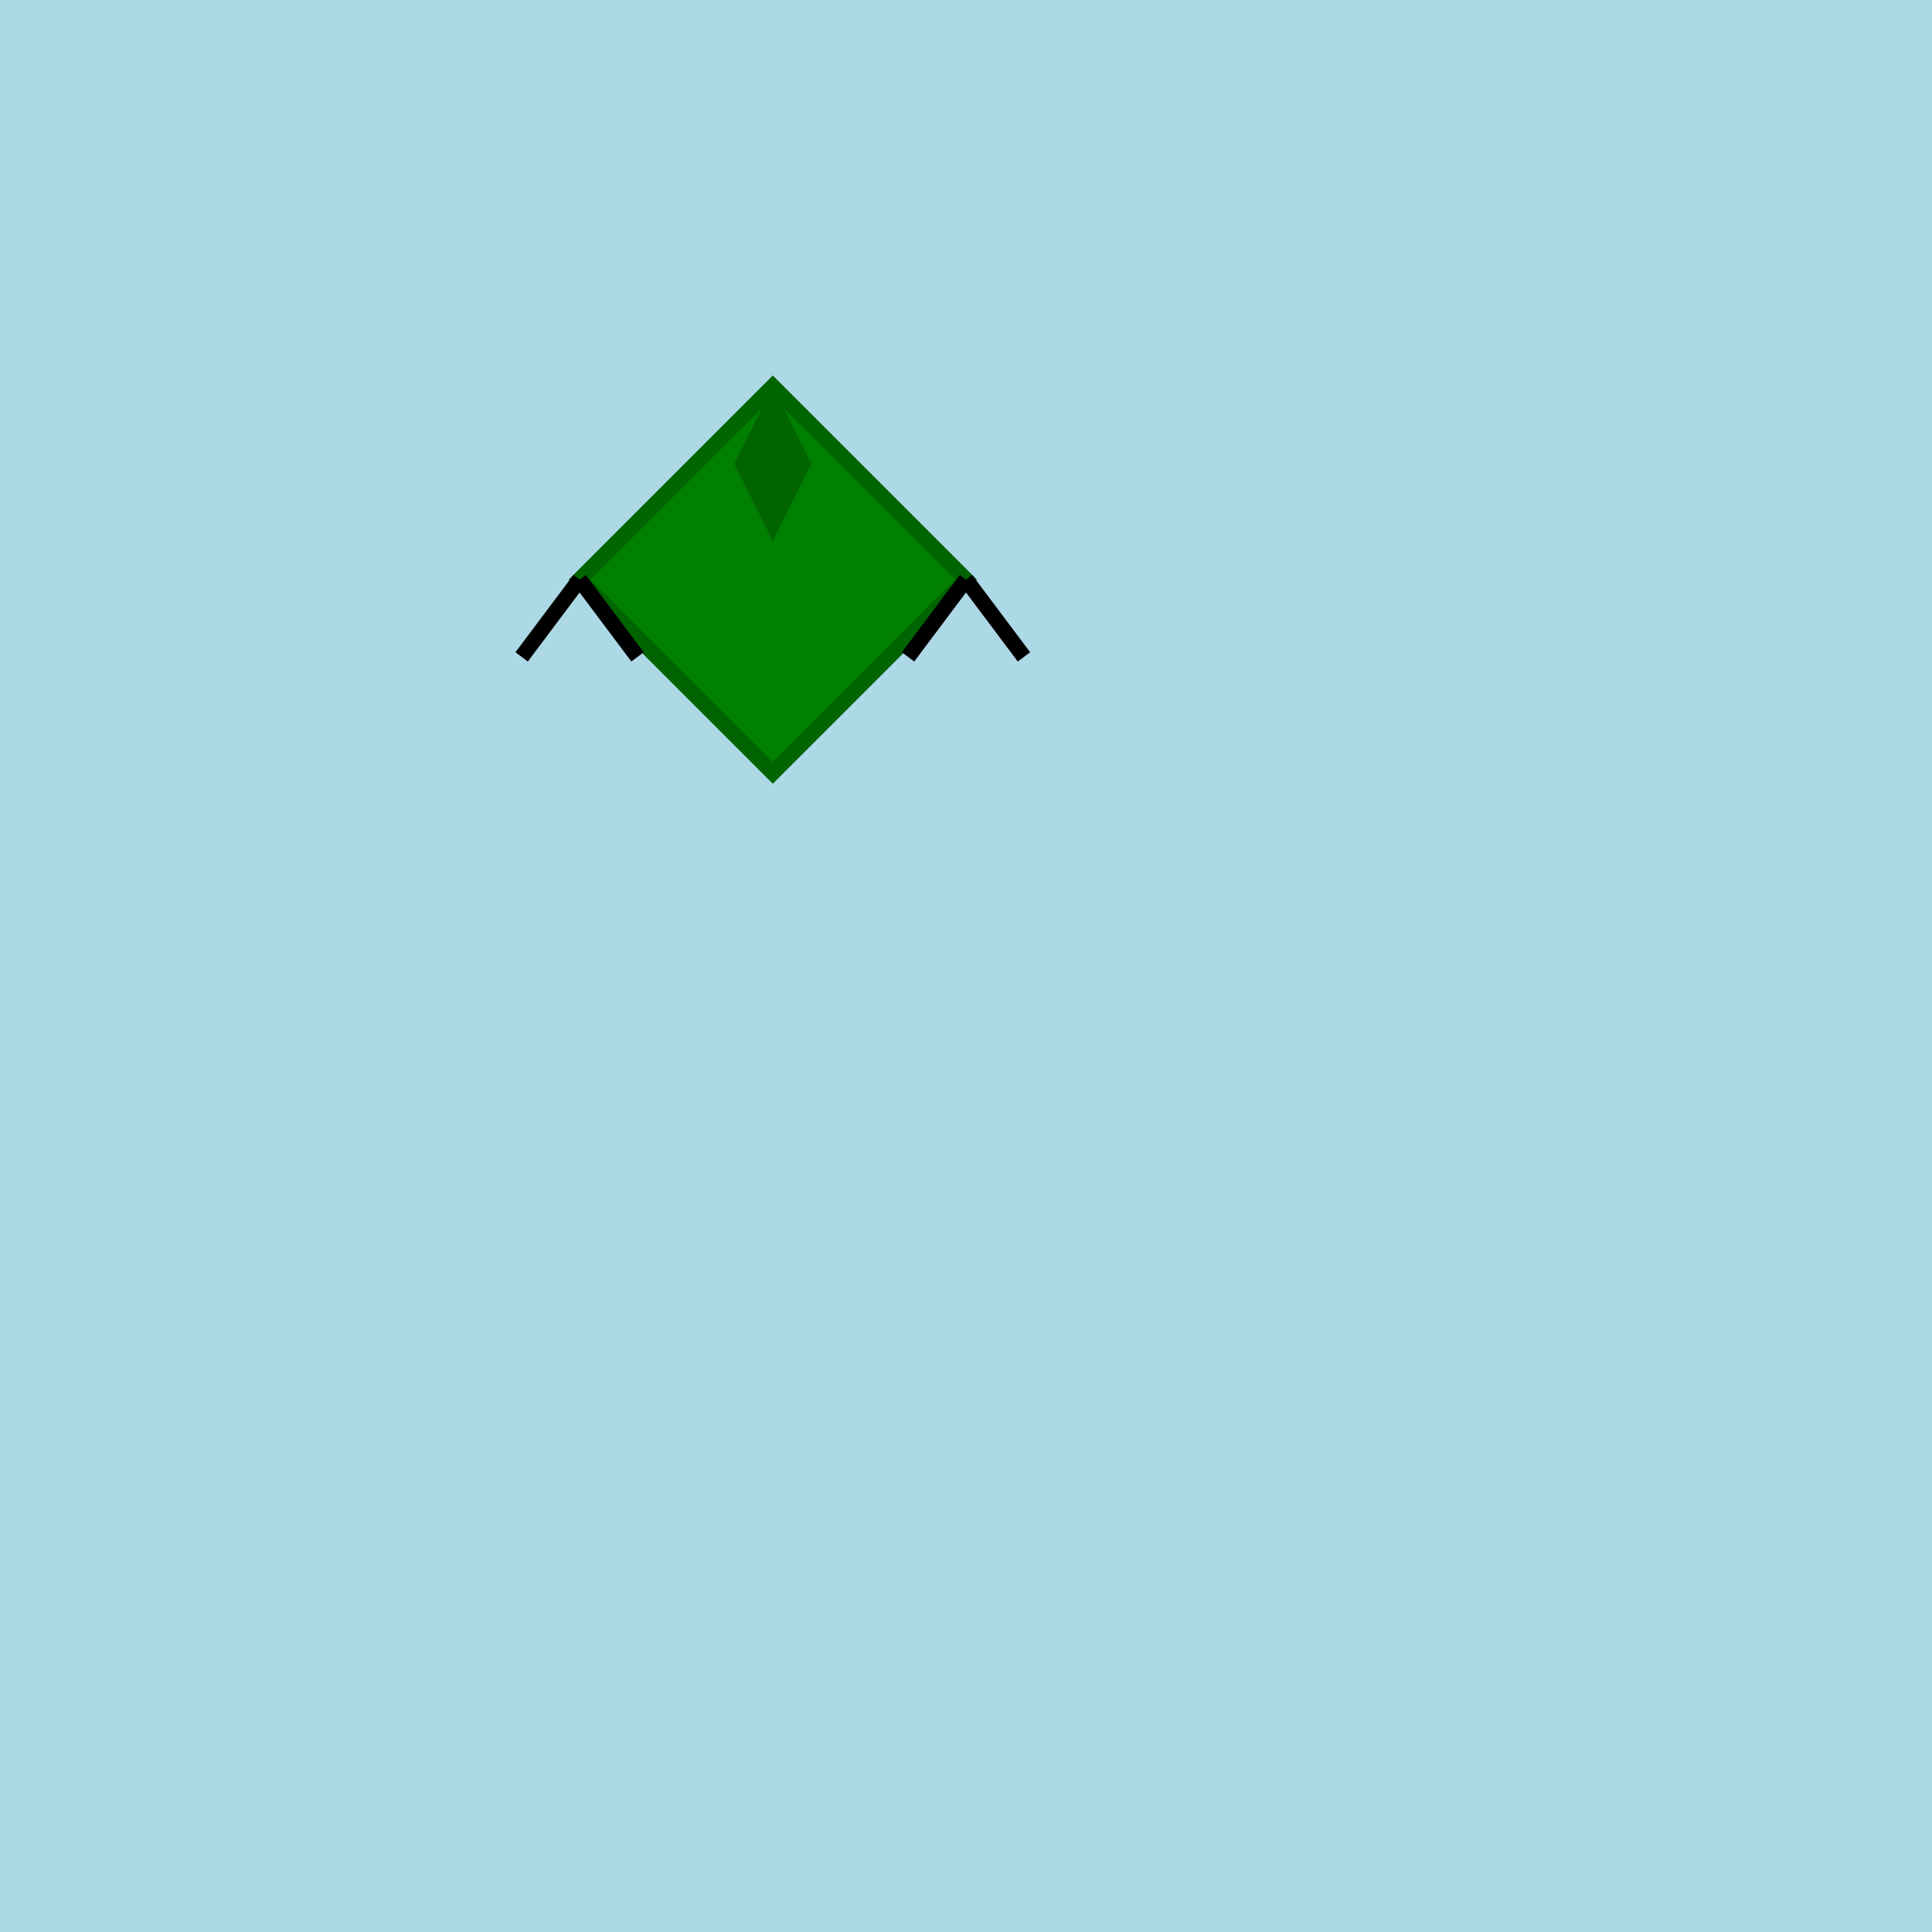 <!--

Generated by DrawGPT.
Free, open source, AI generated images in SVG, PNG, and HTML Canvas format.
https://drawgpt.ai

Created: 2023-09-27T04:44:08.525Z
Link: https://drawgpt.ai/prompt/91968/

-->
<svg xmlns="http://www.w3.org/2000/svg" xmlns:xlink="http://www.w3.org/1999/xlink" width="500" height="500"><defs/><g><rect fill="lightblue" stroke="none" x="0" y="0" width="512" height="512"/><path fill="green" stroke="darkgreen" paint-order="fill stroke markers" d=" M 200 100 L 250 150 L 200 200 L 150 150 Z" stroke-miterlimit="10" stroke-width="4" stroke-dasharray=""/><path fill="none" stroke="black" paint-order="fill stroke markers" d=" M 150 150 L 135 170 M 150 150 L 165 170 M 250 150 L 235 170 M 250 150 L 265 170 Z" stroke-miterlimit="10" stroke-width="4" stroke-dasharray=""/><path fill="darkgreen" stroke="none" paint-order="stroke fill markers" d=" M 200 100 L 210 120 L 200 140 L 190 120 Z"/></g></svg>